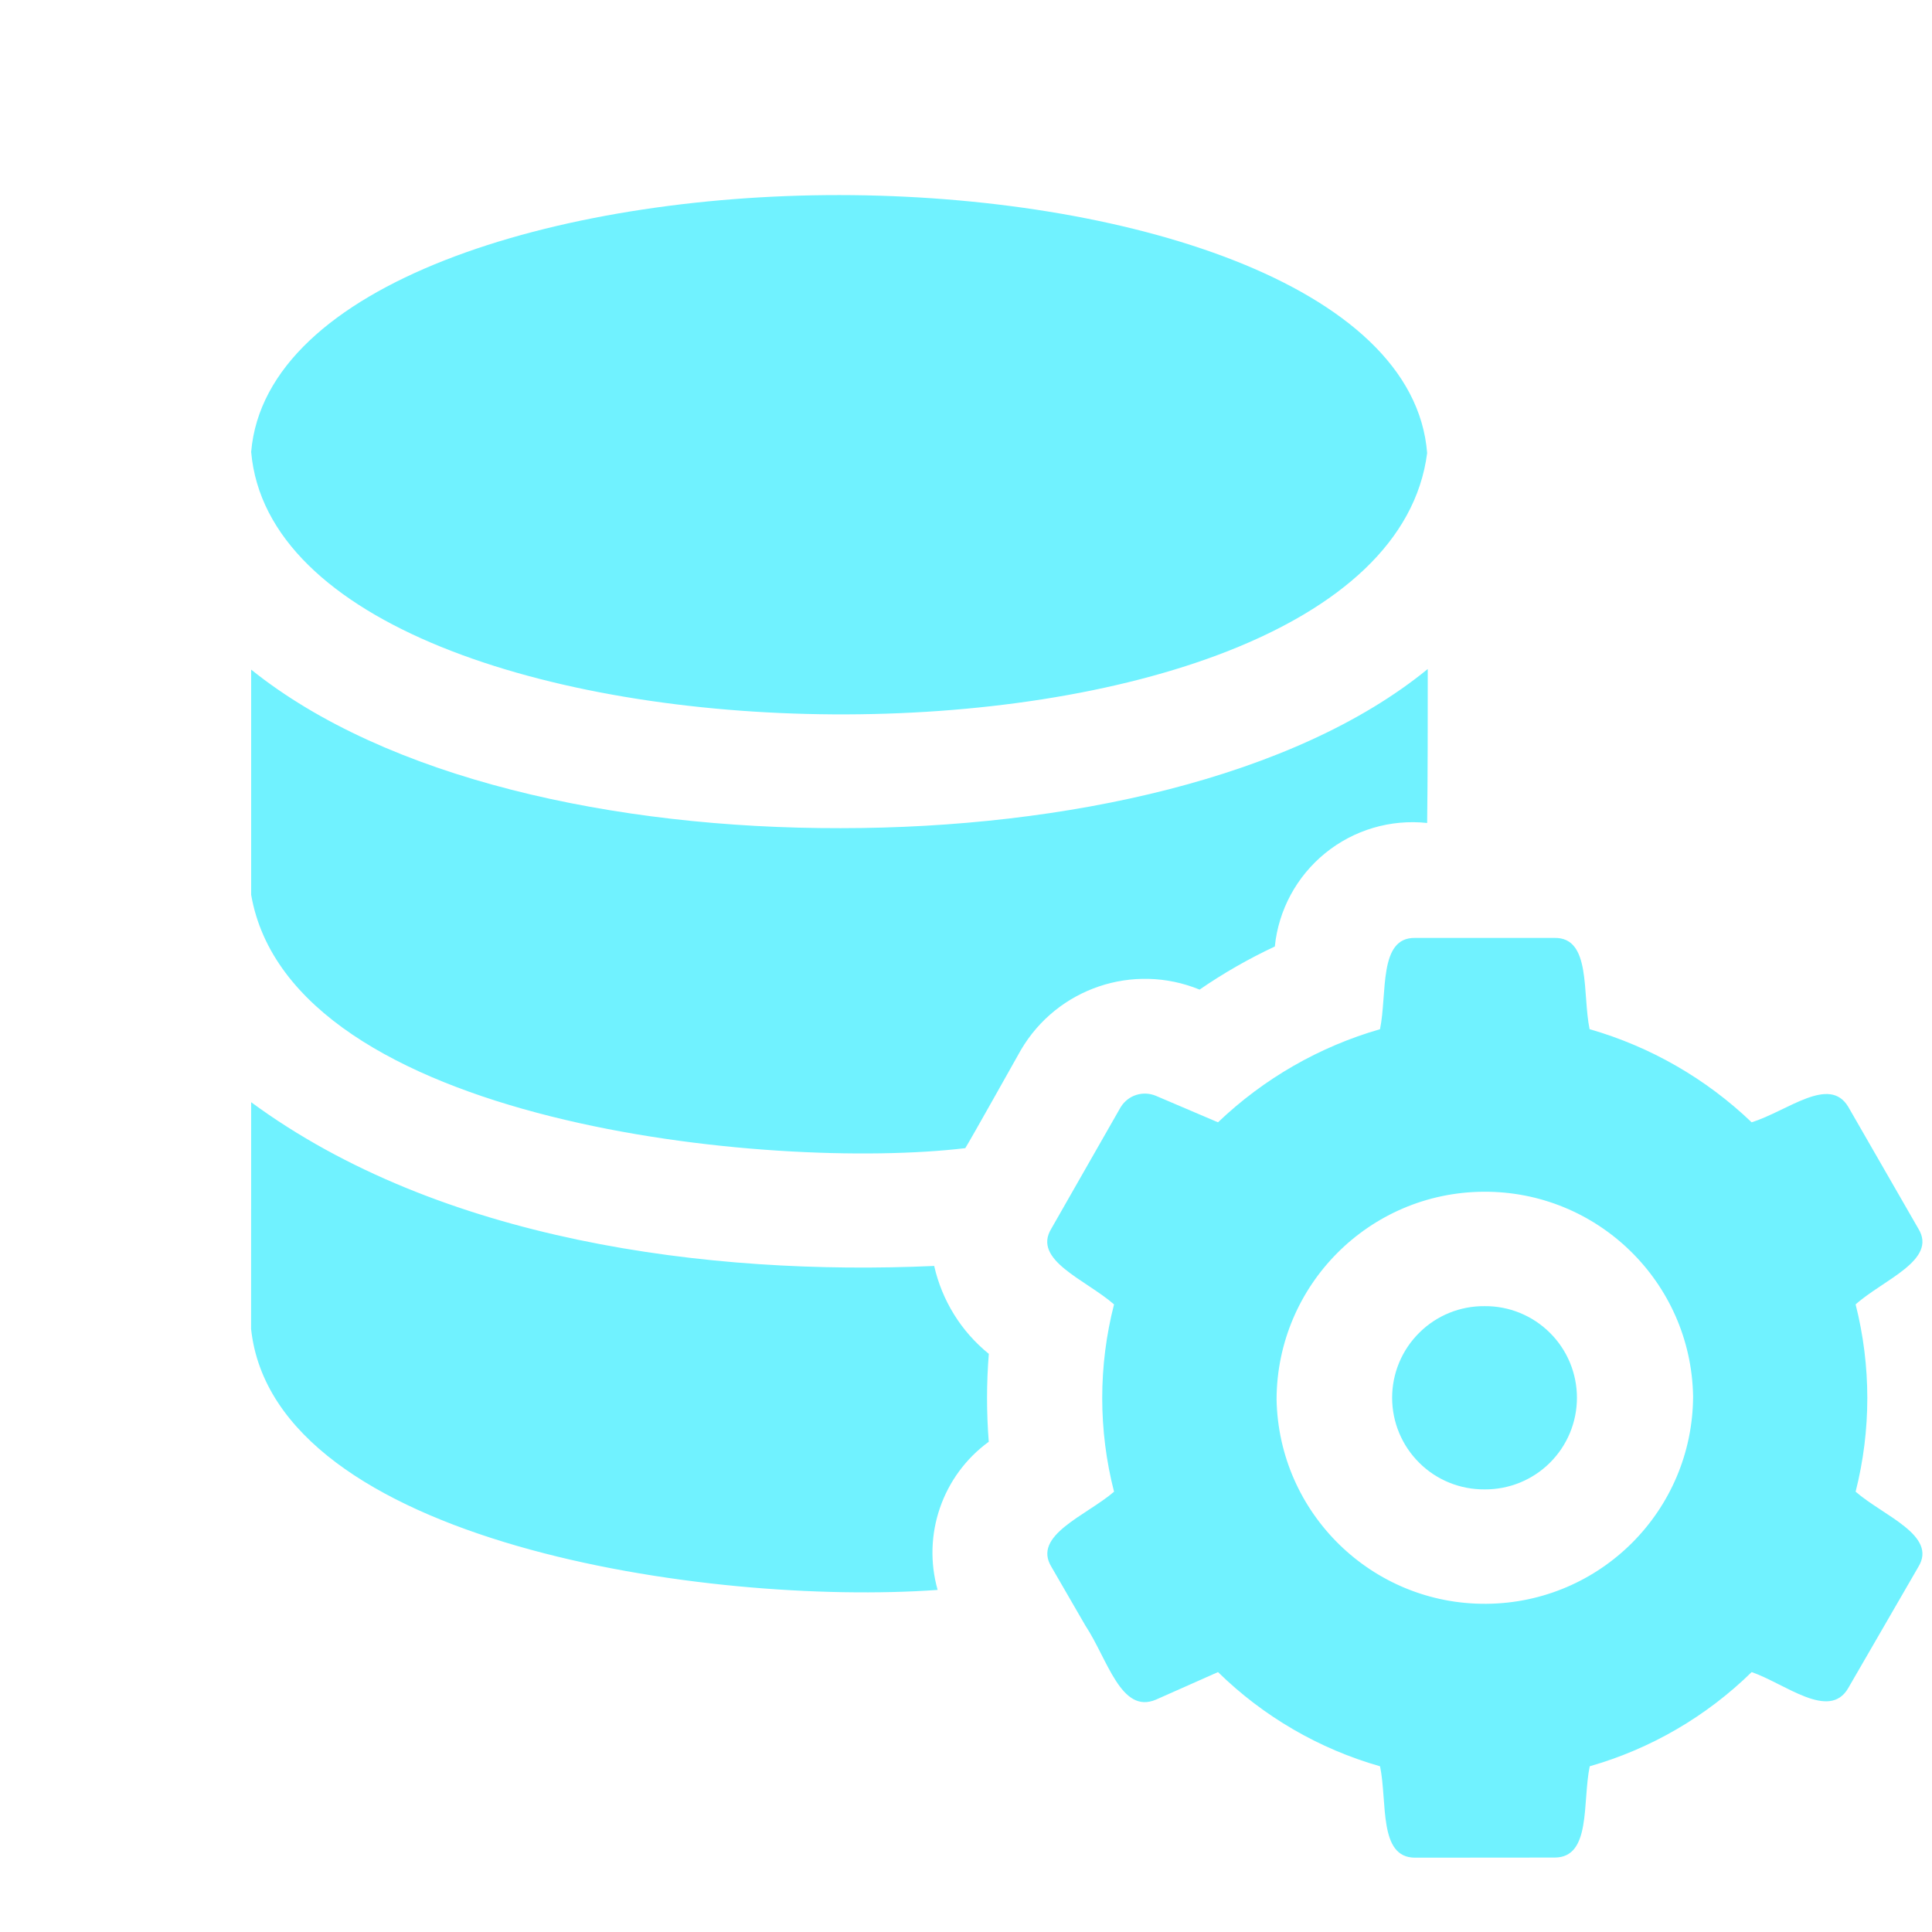<svg width="32" height="32" viewBox="0 0 32 32" fill="none" xmlns="http://www.w3.org/2000/svg">
<g clip-path="url(#clip0_468_12)">
<path d="M16.377 23.88C15.609 24.44 15.272 25.42 15.53 26.334C11.737 26.605 4.543 25.56 4.159 22.014L4.16 18.256C7.274 20.547 11.714 21.137 15.474 20.968H15.473C15.603 21.541 15.92 22.054 16.378 22.424C16.339 22.909 16.339 23.395 16.377 23.88L16.377 23.88ZM13.923 13.717C10.167 13.724 6.4 12.89 4.16 11.091V14.821C4.821 18.628 12.79 19.4 15.988 19.017C16.085 18.862 16.801 17.582 16.91 17.39C17.51 16.367 18.771 15.941 19.869 16.391C20.264 16.119 20.681 15.88 21.115 15.677C21.176 15.071 21.478 14.514 21.951 14.13C22.424 13.746 23.031 13.566 23.638 13.631C23.648 12.86 23.648 11.937 23.648 11.081C21.449 12.88 17.653 13.717 13.922 13.717L13.923 13.717ZM13.904 3.231C9.225 3.228 4.397 4.695 4.16 7.485C4.653 13.172 22.882 13.384 23.638 7.504C23.418 4.695 18.59 3.235 13.903 3.231L13.904 3.231ZM24.589 21.634C24.184 21.63 23.794 21.789 23.508 22.074C23.22 22.359 23.058 22.746 23.058 23.151C23.058 23.556 23.22 23.944 23.508 24.229C23.794 24.514 24.184 24.672 24.589 24.669C24.994 24.672 25.383 24.514 25.67 24.229C25.958 23.944 26.119 23.556 26.119 23.151C26.119 22.746 25.958 22.359 25.67 22.074C25.383 21.789 24.994 21.63 24.589 21.634ZM31.773 25.954L30.612 27.961C30.298 28.504 29.565 27.885 29.013 27.695C28.263 28.43 27.34 28.967 26.331 29.255C26.207 29.855 26.359 30.767 25.75 30.767L23.438 30.769C22.829 30.769 22.982 29.855 22.858 29.256L22.857 29.255C21.847 28.967 20.924 28.43 20.174 27.695L19.147 28.151C18.567 28.399 18.348 27.485 17.977 26.924L17.416 25.954C17.092 25.43 17.987 25.107 18.453 24.707H18.452C18.191 23.69 18.191 22.622 18.452 21.605C17.986 21.196 17.091 20.872 17.414 20.349L17.794 19.683L18.566 18.331V18.332C18.689 18.137 18.934 18.061 19.147 18.151L20.174 18.589C20.931 17.866 21.852 17.336 22.857 17.047C22.98 16.457 22.828 15.525 23.437 15.535H25.749C26.358 15.525 26.206 16.457 26.329 17.047H26.331C27.337 17.336 28.257 17.866 29.013 18.589C29.613 18.399 30.298 17.809 30.612 18.331L31.773 20.349C32.097 20.872 31.193 21.195 30.735 21.605C30.993 22.624 30.993 23.689 30.735 24.707C31.193 25.107 32.097 25.43 31.773 25.954ZM28.043 23.128C28.011 21.238 26.46 19.725 24.57 19.739C22.679 19.751 21.152 21.285 21.144 23.175C21.178 25.066 22.727 26.578 24.617 26.564C26.508 26.551 28.036 25.019 28.043 23.128Z" fill="#70F2FF"/>
</g>
<defs>
<clipPath id="clip0_468_12">
<rect width="32" height="32" fill="white"/>
</clipPath>
</defs>
</svg>
